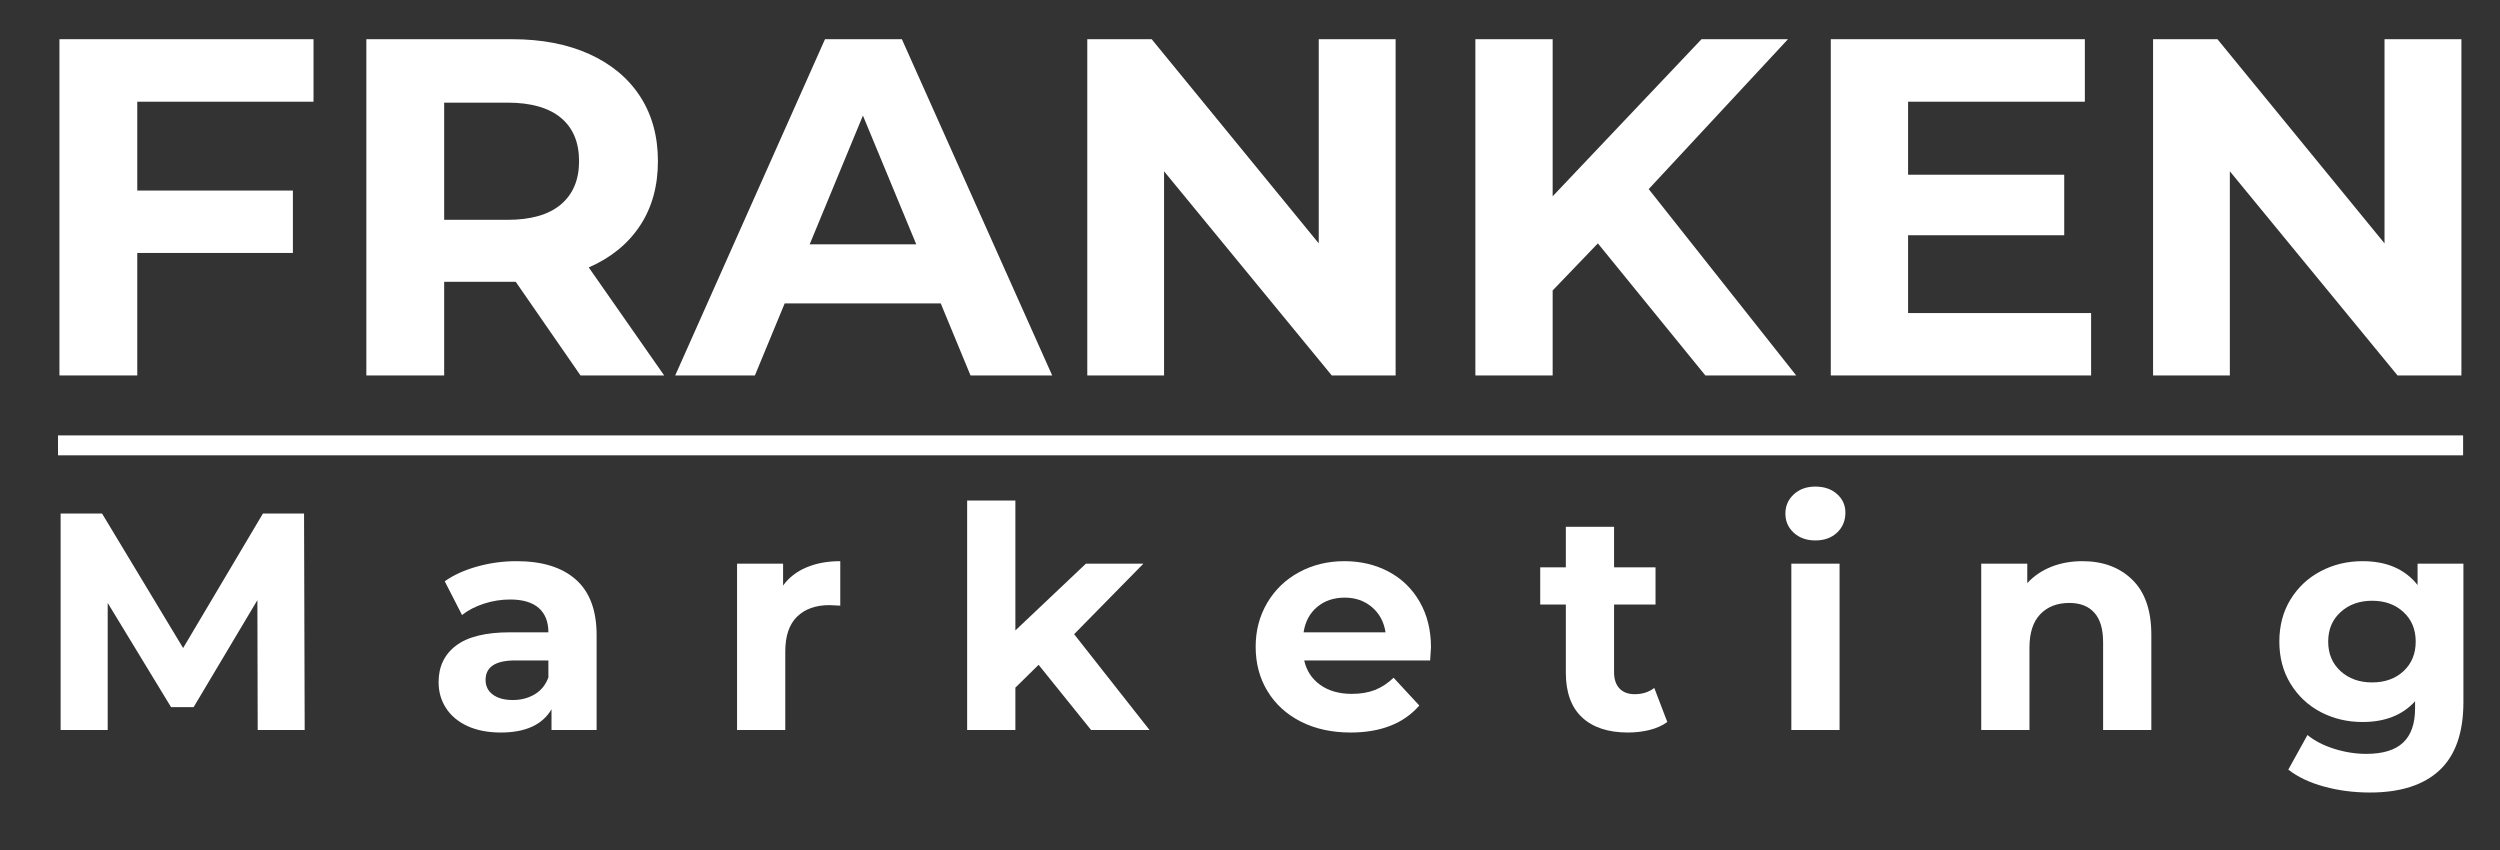 <?xml version="1.0" encoding="utf-8"?>
<svg xmlns="http://www.w3.org/2000/svg" height="170" preserveAspectRatio="xMidYMid meet" version="1.0" viewBox="0 0 375 127.5" width="500" zoomAndPan="magnify">
  <rect x="0" y="0" width="375" height="127.5" fill="#333333" stroke="none"/>
  <defs>
    <g/>
    <clipPath id="6c4a4fe8ec">
      <path clip-rule="nonzero" d="M 2 0 L 374.266 0 L 374.266 76 L 2 76 Z M 2 0"/>
    </clipPath>
    <clipPath id="0f2c303bed">
      <rect height="76" width="373" x="0" y="0"/>
    </clipPath>
    <clipPath id="218cf68db8">
      <path clip-rule="nonzero" d="M 4 64 L 374.266 64 L 374.266 122 L 4 122 Z M 4 64"/>
    </clipPath>
    <clipPath id="696657a295">
      <rect height="58" width="371" x="0" y="0"/>
    </clipPath>
  </defs>
  <g clip-path="url(#6c4a4fe8ec)">
    <g transform="matrix(1, 0, 0, 1, 2, -0)">
      <g clip-path="url(#0f2c303bed)">
        <g fill="#ffffff" fill-opacity="1">
          <g transform="translate(0.933, 56.318)">
            <g>
              <path d="M 17.656 -41.062 L 17.656 -27.734 L 41 -27.734 L 41 -18.375 L 17.656 -18.375 L 17.656 0 L 5.984 0 L 5.984 -50.438 L 44.094 -50.438 L 44.094 -41.062 Z M 17.656 -41.062"/>
            </g>
          </g>
        </g>
        <g fill="#ffffff" fill-opacity="1">
          <g transform="translate(46.969, 56.318)">
            <g>
              <path d="M 38.109 0 L 28.391 -14.047 L 17.656 -14.047 L 17.656 0 L 5.984 0 L 5.984 -50.438 L 27.812 -50.438 C 32.281 -50.438 36.156 -49.691 39.438 -48.203 C 42.727 -46.711 45.266 -44.598 47.047 -41.859 C 48.828 -39.117 49.719 -35.879 49.719 -32.141 C 49.719 -28.391 48.816 -25.156 47.016 -22.438 C 45.211 -19.727 42.656 -17.648 39.344 -16.203 L 50.656 0 Z M 37.891 -32.141 C 37.891 -34.973 36.977 -37.145 35.156 -38.656 C 33.332 -40.164 30.664 -40.922 27.156 -40.922 L 17.656 -40.922 L 17.656 -23.344 L 27.156 -23.344 C 30.664 -23.344 33.332 -24.109 35.156 -25.641 C 36.977 -27.18 37.891 -29.348 37.891 -32.141 Z M 37.891 -32.141"/>
            </g>
          </g>
        </g>
        <g fill="#ffffff" fill-opacity="1">
          <g transform="translate(99.922, 56.318)">
            <g>
              <path d="M 39.188 -10.812 L 15.781 -10.812 L 11.312 0 L -0.641 0 L 21.828 -50.438 L 33.359 -50.438 L 55.906 0 L 43.656 0 Z M 35.516 -19.672 L 27.516 -38.984 L 19.531 -19.672 Z M 35.516 -19.672"/>
            </g>
          </g>
        </g>
        <g fill="#ffffff" fill-opacity="1">
          <g transform="translate(155.109, 56.318)">
            <g>
              <path d="M 52.234 -50.438 L 52.234 0 L 42.656 0 L 17.5 -30.625 L 17.5 0 L 5.984 0 L 5.984 -50.438 L 15.641 -50.438 L 40.703 -19.812 L 40.703 -50.438 Z M 52.234 -50.438"/>
            </g>
          </g>
        </g>
        <g fill="#ffffff" fill-opacity="1">
          <g transform="translate(213.321, 56.318)">
            <g>
              <path d="M 24.359 -19.812 L 17.578 -12.75 L 17.578 0 L 5.984 0 L 5.984 -50.438 L 17.578 -50.438 L 17.578 -26.875 L 39.906 -50.438 L 52.875 -50.438 L 31.984 -27.953 L 54.109 0 L 40.484 0 Z M 24.359 -19.812"/>
            </g>
          </g>
        </g>
        <g fill="#ffffff" fill-opacity="1">
          <g transform="translate(266.634, 56.318)">
            <g>
              <path d="M 45.031 -9.359 L 45.031 0 L 5.984 0 L 5.984 -50.438 L 44.094 -50.438 L 44.094 -41.062 L 17.578 -41.062 L 17.578 -30.109 L 41 -30.109 L 41 -21.031 L 17.578 -21.031 L 17.578 -9.359 Z M 45.031 -9.359"/>
            </g>
          </g>
        </g>
        <g fill="#ffffff" fill-opacity="1">
          <g transform="translate(314.976, 56.318)">
            <g>
              <path d="M 52.234 -50.438 L 52.234 0 L 42.656 0 L 17.5 -30.625 L 17.5 0 L 5.984 0 L 5.984 -50.438 L 15.641 -50.438 L 40.703 -19.812 L 40.703 -50.438 Z M 52.234 -50.438"/>
            </g>
          </g>
        </g>
      </g>
    </g>
  </g>
  <g clip-path="url(#218cf68db8)">
    <g transform="matrix(1, 0, 0, 1, 4, 64)">
      <g clip-path="url(#696657a295)">
        <g fill="#ffffff" fill-opacity="1">
          <g transform="translate(1.249, 45.503)">
            <g>
              <path d="M 33.406 0 L 33.359 -19.484 L 23.797 -3.438 L 20.406 -3.438 L 10.906 -19.062 L 10.906 0 L 3.844 0 L 3.844 -32.469 L 10.062 -32.469 L 22.219 -12.297 L 34.188 -32.469 L 40.359 -32.469 L 40.453 0 Z M 33.406 0"/>
            </g>
          </g>
        </g>
        <g fill="#ffffff" fill-opacity="1">
          <g transform="translate(60.07, 45.503)">
            <g>
              <path d="M 13.406 -25.328 C 17.27 -25.328 20.238 -24.406 22.312 -22.562 C 24.383 -20.727 25.422 -17.953 25.422 -14.234 L 25.422 0 L 18.656 0 L 18.656 -3.109 C 17.289 -0.785 14.754 0.375 11.047 0.375 C 9.129 0.375 7.461 0.051 6.047 -0.594 C 4.641 -1.25 3.566 -2.148 2.828 -3.297 C 2.086 -4.441 1.719 -5.738 1.719 -7.188 C 1.719 -9.508 2.586 -11.332 4.328 -12.656 C 6.078 -13.988 8.781 -14.656 12.438 -14.656 L 18.188 -14.656 C 18.188 -16.238 17.707 -17.453 16.75 -18.297 C 15.789 -19.148 14.352 -19.578 12.438 -19.578 C 11.102 -19.578 9.797 -19.367 8.516 -18.953 C 7.234 -18.535 6.141 -17.969 5.234 -17.25 L 2.641 -22.312 C 4.004 -23.27 5.633 -24.008 7.531 -24.531 C 9.438 -25.062 11.395 -25.328 13.406 -25.328 Z M 12.844 -4.5 C 14.082 -4.5 15.18 -4.785 16.141 -5.359 C 17.098 -5.93 17.781 -6.773 18.188 -7.891 L 18.188 -10.438 L 13.219 -10.438 C 10.25 -10.438 8.766 -9.461 8.766 -7.516 C 8.766 -6.586 9.129 -5.852 9.859 -5.312 C 10.586 -4.77 11.582 -4.5 12.844 -4.5 Z M 12.844 -4.5"/>
            </g>
          </g>
        </g>
        <g fill="#ffffff" fill-opacity="1">
          <g transform="translate(103.213, 45.503)">
            <g>
              <path d="M 10.25 -21.672 C 11.113 -22.867 12.281 -23.773 13.75 -24.391 C 15.219 -25.016 16.91 -25.328 18.828 -25.328 L 18.828 -18.656 C 18.023 -18.707 17.484 -18.734 17.203 -18.734 C 15.141 -18.734 13.52 -18.156 12.344 -17 C 11.164 -15.844 10.578 -14.102 10.578 -11.781 L 10.578 0 L 3.344 0 L 3.344 -24.953 L 10.25 -24.953 Z M 10.25 -21.672"/>
            </g>
          </g>
        </g>
        <g fill="#ffffff" fill-opacity="1">
          <g transform="translate(137.728, 45.503)">
            <g>
              <path d="M 14.062 -9.781 L 10.578 -6.359 L 10.578 0 L 3.344 0 L 3.344 -34.422 L 10.578 -34.422 L 10.578 -14.938 L 21.156 -24.953 L 29.781 -24.953 L 19.391 -14.375 L 30.703 0 L 21.938 0 Z M 14.062 -9.781"/>
            </g>
          </g>
        </g>
        <g fill="#ffffff" fill-opacity="1">
          <g transform="translate(182.865, 45.503)">
            <g>
              <path d="M 27.781 -12.391 C 27.781 -12.297 27.738 -11.645 27.656 -10.438 L 8.766 -10.438 C 9.109 -8.895 9.91 -7.672 11.172 -6.766 C 12.441 -5.867 14.02 -5.422 15.906 -5.422 C 17.207 -5.422 18.359 -5.613 19.359 -6 C 20.367 -6.395 21.305 -7.008 22.172 -7.844 L 26.031 -3.672 C 23.676 -0.973 20.238 0.375 15.719 0.375 C 12.906 0.375 10.414 -0.172 8.25 -1.266 C 6.094 -2.367 4.426 -3.895 3.25 -5.844 C 2.07 -7.789 1.484 -10.004 1.484 -12.484 C 1.484 -14.922 2.062 -17.117 3.219 -19.078 C 4.383 -21.047 5.977 -22.578 8 -23.672 C 10.031 -24.773 12.297 -25.328 14.797 -25.328 C 17.242 -25.328 19.457 -24.801 21.438 -23.75 C 23.414 -22.695 24.969 -21.188 26.094 -19.219 C 27.219 -17.258 27.781 -14.984 27.781 -12.391 Z M 14.844 -19.859 C 13.207 -19.859 11.832 -19.395 10.719 -18.469 C 9.602 -17.539 8.922 -16.27 8.672 -14.656 L 20.969 -14.656 C 20.719 -16.238 20.035 -17.5 18.922 -18.438 C 17.805 -19.383 16.445 -19.859 14.844 -19.859 Z M 14.844 -19.859"/>
            </g>
          </g>
        </g>
        <g fill="#ffffff" fill-opacity="1">
          <g transform="translate(226.657, 45.503)">
            <g>
              <path d="M 19.438 -1.203 C 18.727 -0.68 17.852 -0.285 16.812 -0.016 C 15.781 0.242 14.691 0.375 13.547 0.375 C 10.578 0.375 8.281 -0.379 6.656 -1.891 C 5.031 -3.41 4.219 -5.641 4.219 -8.578 L 4.219 -18.828 L 0.375 -18.828 L 0.375 -24.406 L 4.219 -24.406 L 4.219 -30.484 L 11.453 -30.484 L 11.453 -24.406 L 17.672 -24.406 L 17.672 -18.828 L 11.453 -18.828 L 11.453 -8.672 C 11.453 -7.617 11.723 -6.805 12.266 -6.234 C 12.805 -5.66 13.57 -5.375 14.562 -5.375 C 15.707 -5.375 16.68 -5.688 17.484 -6.312 Z M 19.438 -1.203"/>
            </g>
          </g>
        </g>
        <g fill="#ffffff" fill-opacity="1">
          <g transform="translate(261.357, 45.503)">
            <g>
              <path d="M 3.344 -24.953 L 10.578 -24.953 L 10.578 0 L 3.344 0 Z M 6.953 -28.438 C 5.629 -28.438 4.547 -28.82 3.703 -29.594 C 2.867 -30.363 2.453 -31.32 2.453 -32.469 C 2.453 -33.613 2.867 -34.57 3.703 -35.344 C 4.547 -36.125 5.629 -36.516 6.953 -36.516 C 8.285 -36.516 9.367 -36.141 10.203 -35.391 C 11.035 -34.648 11.453 -33.723 11.453 -32.609 C 11.453 -31.398 11.035 -30.398 10.203 -29.609 C 9.367 -28.828 8.285 -28.438 6.953 -28.438 Z M 6.953 -28.438"/>
            </g>
          </g>
        </g>
        <g fill="#ffffff" fill-opacity="1">
          <g transform="translate(289.841, 45.503)">
            <g>
              <path d="M 18.516 -25.328 C 21.609 -25.328 24.102 -24.398 26 -22.547 C 27.906 -20.691 28.859 -17.938 28.859 -14.281 L 28.859 0 L 21.625 0 L 21.625 -13.172 C 21.625 -15.148 21.188 -16.625 20.312 -17.594 C 19.445 -18.57 18.195 -19.062 16.562 -19.062 C 14.738 -19.062 13.285 -18.5 12.203 -17.375 C 11.117 -16.25 10.578 -14.57 10.578 -12.344 L 10.578 0 L 3.344 0 L 3.344 -24.953 L 10.25 -24.953 L 10.25 -22.031 C 11.207 -23.082 12.395 -23.895 13.812 -24.469 C 15.238 -25.039 16.805 -25.328 18.516 -25.328 Z M 18.516 -25.328"/>
            </g>
          </g>
        </g>
        <g fill="#ffffff" fill-opacity="1">
          <g transform="translate(336.417, 45.503)">
            <g>
              <path d="M 29.094 -24.953 L 29.094 -4.172 C 29.094 0.398 27.898 3.801 25.516 6.031 C 23.129 8.258 19.648 9.375 15.078 9.375 C 12.66 9.375 10.367 9.078 8.203 8.484 C 6.047 7.898 4.254 7.051 2.828 5.938 L 5.703 0.75 C 6.754 1.613 8.082 2.301 9.688 2.812 C 11.301 3.32 12.91 3.578 14.516 3.578 C 17.023 3.578 18.875 3.008 20.062 1.875 C 21.25 0.75 21.844 -0.957 21.844 -3.25 L 21.844 -4.312 C 19.957 -2.238 17.332 -1.203 13.969 -1.203 C 11.676 -1.203 9.578 -1.703 7.672 -2.703 C 5.773 -3.711 4.27 -5.129 3.156 -6.953 C 2.039 -8.785 1.484 -10.891 1.484 -13.266 C 1.484 -15.648 2.039 -17.754 3.156 -19.578 C 4.27 -21.398 5.773 -22.812 7.672 -23.812 C 9.578 -24.82 11.676 -25.328 13.969 -25.328 C 17.582 -25.328 20.332 -24.133 22.219 -21.75 L 22.219 -24.953 Z M 15.406 -7.141 C 17.32 -7.141 18.891 -7.703 20.109 -8.828 C 21.328 -9.961 21.938 -11.441 21.938 -13.266 C 21.938 -15.086 21.328 -16.562 20.109 -17.688 C 18.891 -18.82 17.32 -19.391 15.406 -19.391 C 13.488 -19.391 11.91 -18.82 10.672 -17.688 C 9.43 -16.562 8.812 -15.086 8.812 -13.266 C 8.812 -11.441 9.43 -9.961 10.672 -8.828 C 11.91 -7.703 13.488 -7.141 15.406 -7.141 Z M 15.406 -7.141"/>
            </g>
          </g>
        </g>
      </g>
    </g>
  </g>
  <path d="M -0.003 2.002 L 482.946 2.002" fill="none" stroke="#ffffff" stroke-linecap="butt" stroke-linejoin="miter" stroke-miterlimit="4" stroke-opacity="1" stroke-width="4" transform="matrix(0.747, 0, -0, 0.747, 8.705, 65.309)"/>
</svg>